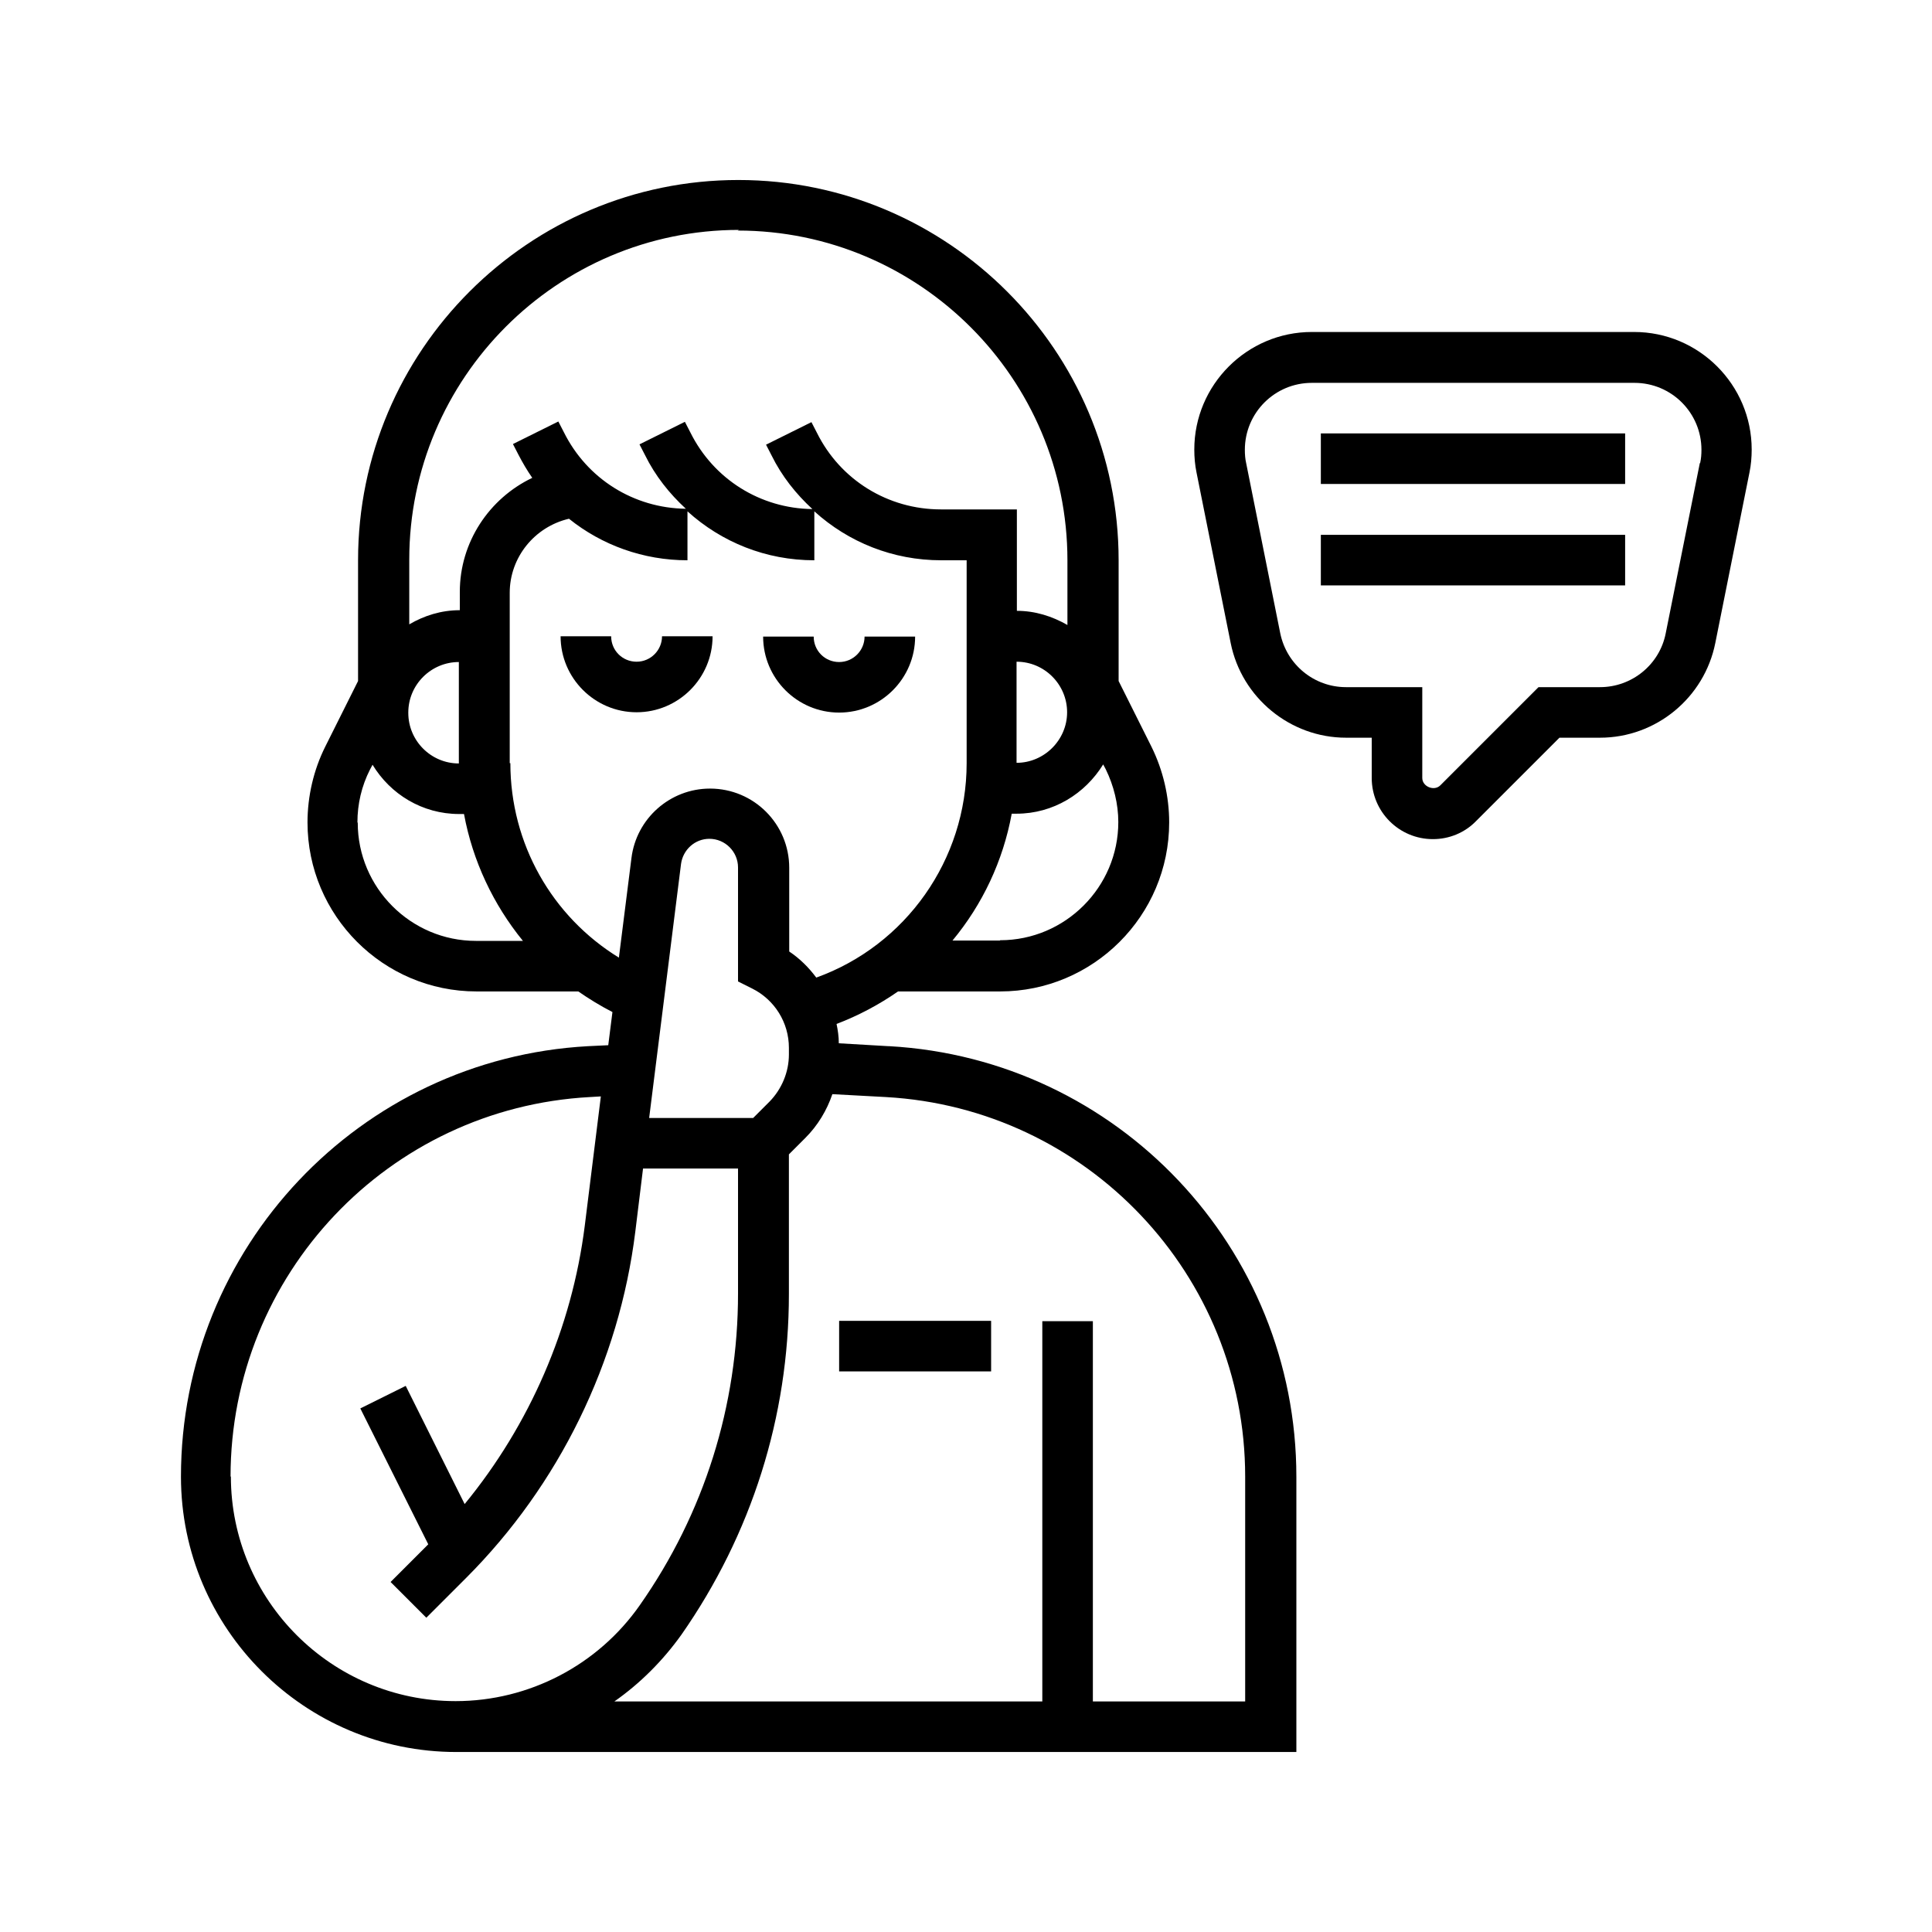 <?xml version="1.0" encoding="UTF-8"?>
<svg id="Camada_1" xmlns="http://www.w3.org/2000/svg" version="1.1" viewBox="0 0 60 60">
  <!-- Generator: Adobe Illustrator 29.5.0, SVG Export Plug-In . SVG Version: 2.1.0 Build 137)  -->
  <path d="M22.13,19.76h-1.57c0,.43-.35.79-.79.79s-.79-.35-.79-.79h-1.57c0,1.3,1.06,2.36,2.36,2.36s2.36-1.06,2.36-2.36Z"/>
  <path d="M26.06,22.13c1.3,0,2.36-1.06,2.36-2.36h-1.57c0,.43-.35.79-.79.79s-.79-.35-.79-.79h-1.57c0,1.3,1.06,2.36,2.36,2.36Z"/>
  <path d="M27.59,32.49l-1.54-.09c0-.21-.03-.41-.07-.6.68-.26,1.32-.6,1.91-1.01h3.17c2.89,0,5.25-2.35,5.25-5.25,0-.81-.19-1.62-.55-2.35l-1.02-2.04v-3.75c0-6.51-5.3-11.81-11.81-11.81s-11.81,5.3-11.81,11.81v3.75l-1.02,2.04c-.36.72-.55,1.54-.55,2.35,0,2.89,2.35,5.25,5.25,5.25h3.16c.33.23.69.45,1.06.64l-.13,1.03-.63.03c-7.09.39-12.64,6.27-12.64,13.37,0,4.72,3.84,8.55,8.55,8.55h26.09v-8.55c0-7.1-5.55-12.97-12.64-13.37h0ZM31.05,29.21h-1.47c.93-1.12,1.57-2.47,1.84-3.94h.15c1.14,0,2.13-.62,2.69-1.53l.08.15c.25.51.39,1.08.39,1.64,0,2.02-1.65,3.67-3.67,3.67h0ZM31.57,20.55c.87,0,1.57.71,1.57,1.57s-.71,1.57-1.57,1.57v-3.15ZM22.91,7.16c5.64,0,10.24,4.59,10.24,10.24v2.01c-.47-.27-1-.44-1.57-.44v-3.15h-2.36c-1.64,0-3.12-.91-3.85-2.38l-.17-.33-1.41.7.17.33c.32.65.76,1.2,1.27,1.67-1.62-.02-3.07-.93-3.79-2.38l-.17-.33-1.41.7.17.33c.32.65.76,1.2,1.27,1.67-1.62-.02-3.07-.93-3.79-2.38l-.17-.33-1.41.7.17.33c.13.25.27.49.43.72-1.34.64-2.25,2-2.25,3.54v.57c-.58,0-1.11.17-1.57.44v-2.01c0-5.64,4.59-10.24,10.24-10.24h0ZM12.68,22.13c0-.87.71-1.57,1.57-1.57v3.15c-.87,0-1.57-.71-1.57-1.57ZM11.1,25.54c0-.57.13-1.13.39-1.64l.08-.15c.55.91,1.54,1.53,2.69,1.53h.15c.27,1.46.91,2.81,1.83,3.94h-1.46c-2.02,0-3.67-1.65-3.67-3.67ZM15.83,23.7v-5.29c0-1.1.77-2.05,1.84-2.3,1.02.82,2.31,1.29,3.68,1.29v-1.52c1.06.96,2.44,1.52,3.94,1.52v-1.52c1.06.96,2.44,1.52,3.94,1.52h.79v6.3c0,3-1.89,5.66-4.67,6.66-.23-.31-.51-.59-.84-.81v-2.6c0-1.36-1.1-2.46-2.46-2.46-1.24,0-2.29.93-2.44,2.16l-.39,3.09c-2.08-1.28-3.37-3.54-3.37-6.04ZM23.37,34.72h-3.21l.99-7.89c.06-.44.43-.78.88-.78.49,0,.89.4.89.89v3.54l.44.22c.7.35,1.14,1.06,1.14,1.84v.21c0,.54-.22,1.07-.6,1.46l-.51.51ZM7.16,45.86c0-6.27,4.9-11.45,11.16-11.79l.34-.02-.5,4.02c-.4,3.17-1.71,6.18-3.73,8.64l-1.83-3.67-1.41.7,2.11,4.22-1.17,1.17,1.11,1.11,1.23-1.23c2.89-2.89,4.76-6.71,5.26-10.76l.24-1.96h2.95v3.88c0,3.48-1.05,6.83-3.05,9.68-1.3,1.86-3.44,2.98-5.72,2.98-3.85,0-6.98-3.13-6.98-6.98h0ZM38.66,52.84h-4.72v-11.81h-1.57v11.81h-13.29c.8-.56,1.5-1.26,2.08-2.07,2.18-3.12,3.34-6.78,3.34-10.58v-4.34l.51-.51c.39-.39.67-.86.84-1.36l1.66.09c6.26.35,11.16,5.53,11.16,11.79v6.98Z"/>
  <path d="M26.06,41.02h4.72v1.57h-4.72v-1.57Z"/>
  <path d="M50.76,10.31h-10.02c-2.01,0-3.65,1.64-3.65,3.65,0,.24.02.48.07.72l1.06,5.29c.34,1.7,1.85,2.94,3.58,2.94h.8v1.25c0,1.05.85,1.9,1.9,1.9.51,0,.99-.2,1.34-.56l2.59-2.59h1.26c1.74,0,3.24-1.24,3.58-2.94l1.06-5.29c.05-.24.07-.48.07-.72,0-2.01-1.64-3.65-3.65-3.65h0ZM52.79,14.38l-1.06,5.29c-.19.97-1.05,1.67-2.04,1.67h-1.91l-3.05,3.05c-.19.19-.56.04-.56-.23v-2.82h-2.37c-.99,0-1.84-.7-2.04-1.67l-1.06-5.29c-.03-.13-.04-.27-.04-.41,0-1.15.93-2.08,2.08-2.08h10.02c1.15,0,2.08.93,2.08,2.08,0,.14-.01.27-.04.41h0Z"/>
  <path d="M41.02,13.46h9.45v1.57h-9.45v-1.57Z"/>
  <path d="M41.02,16.61h9.45v1.57h-9.45v-1.57Z"/>
</svg>